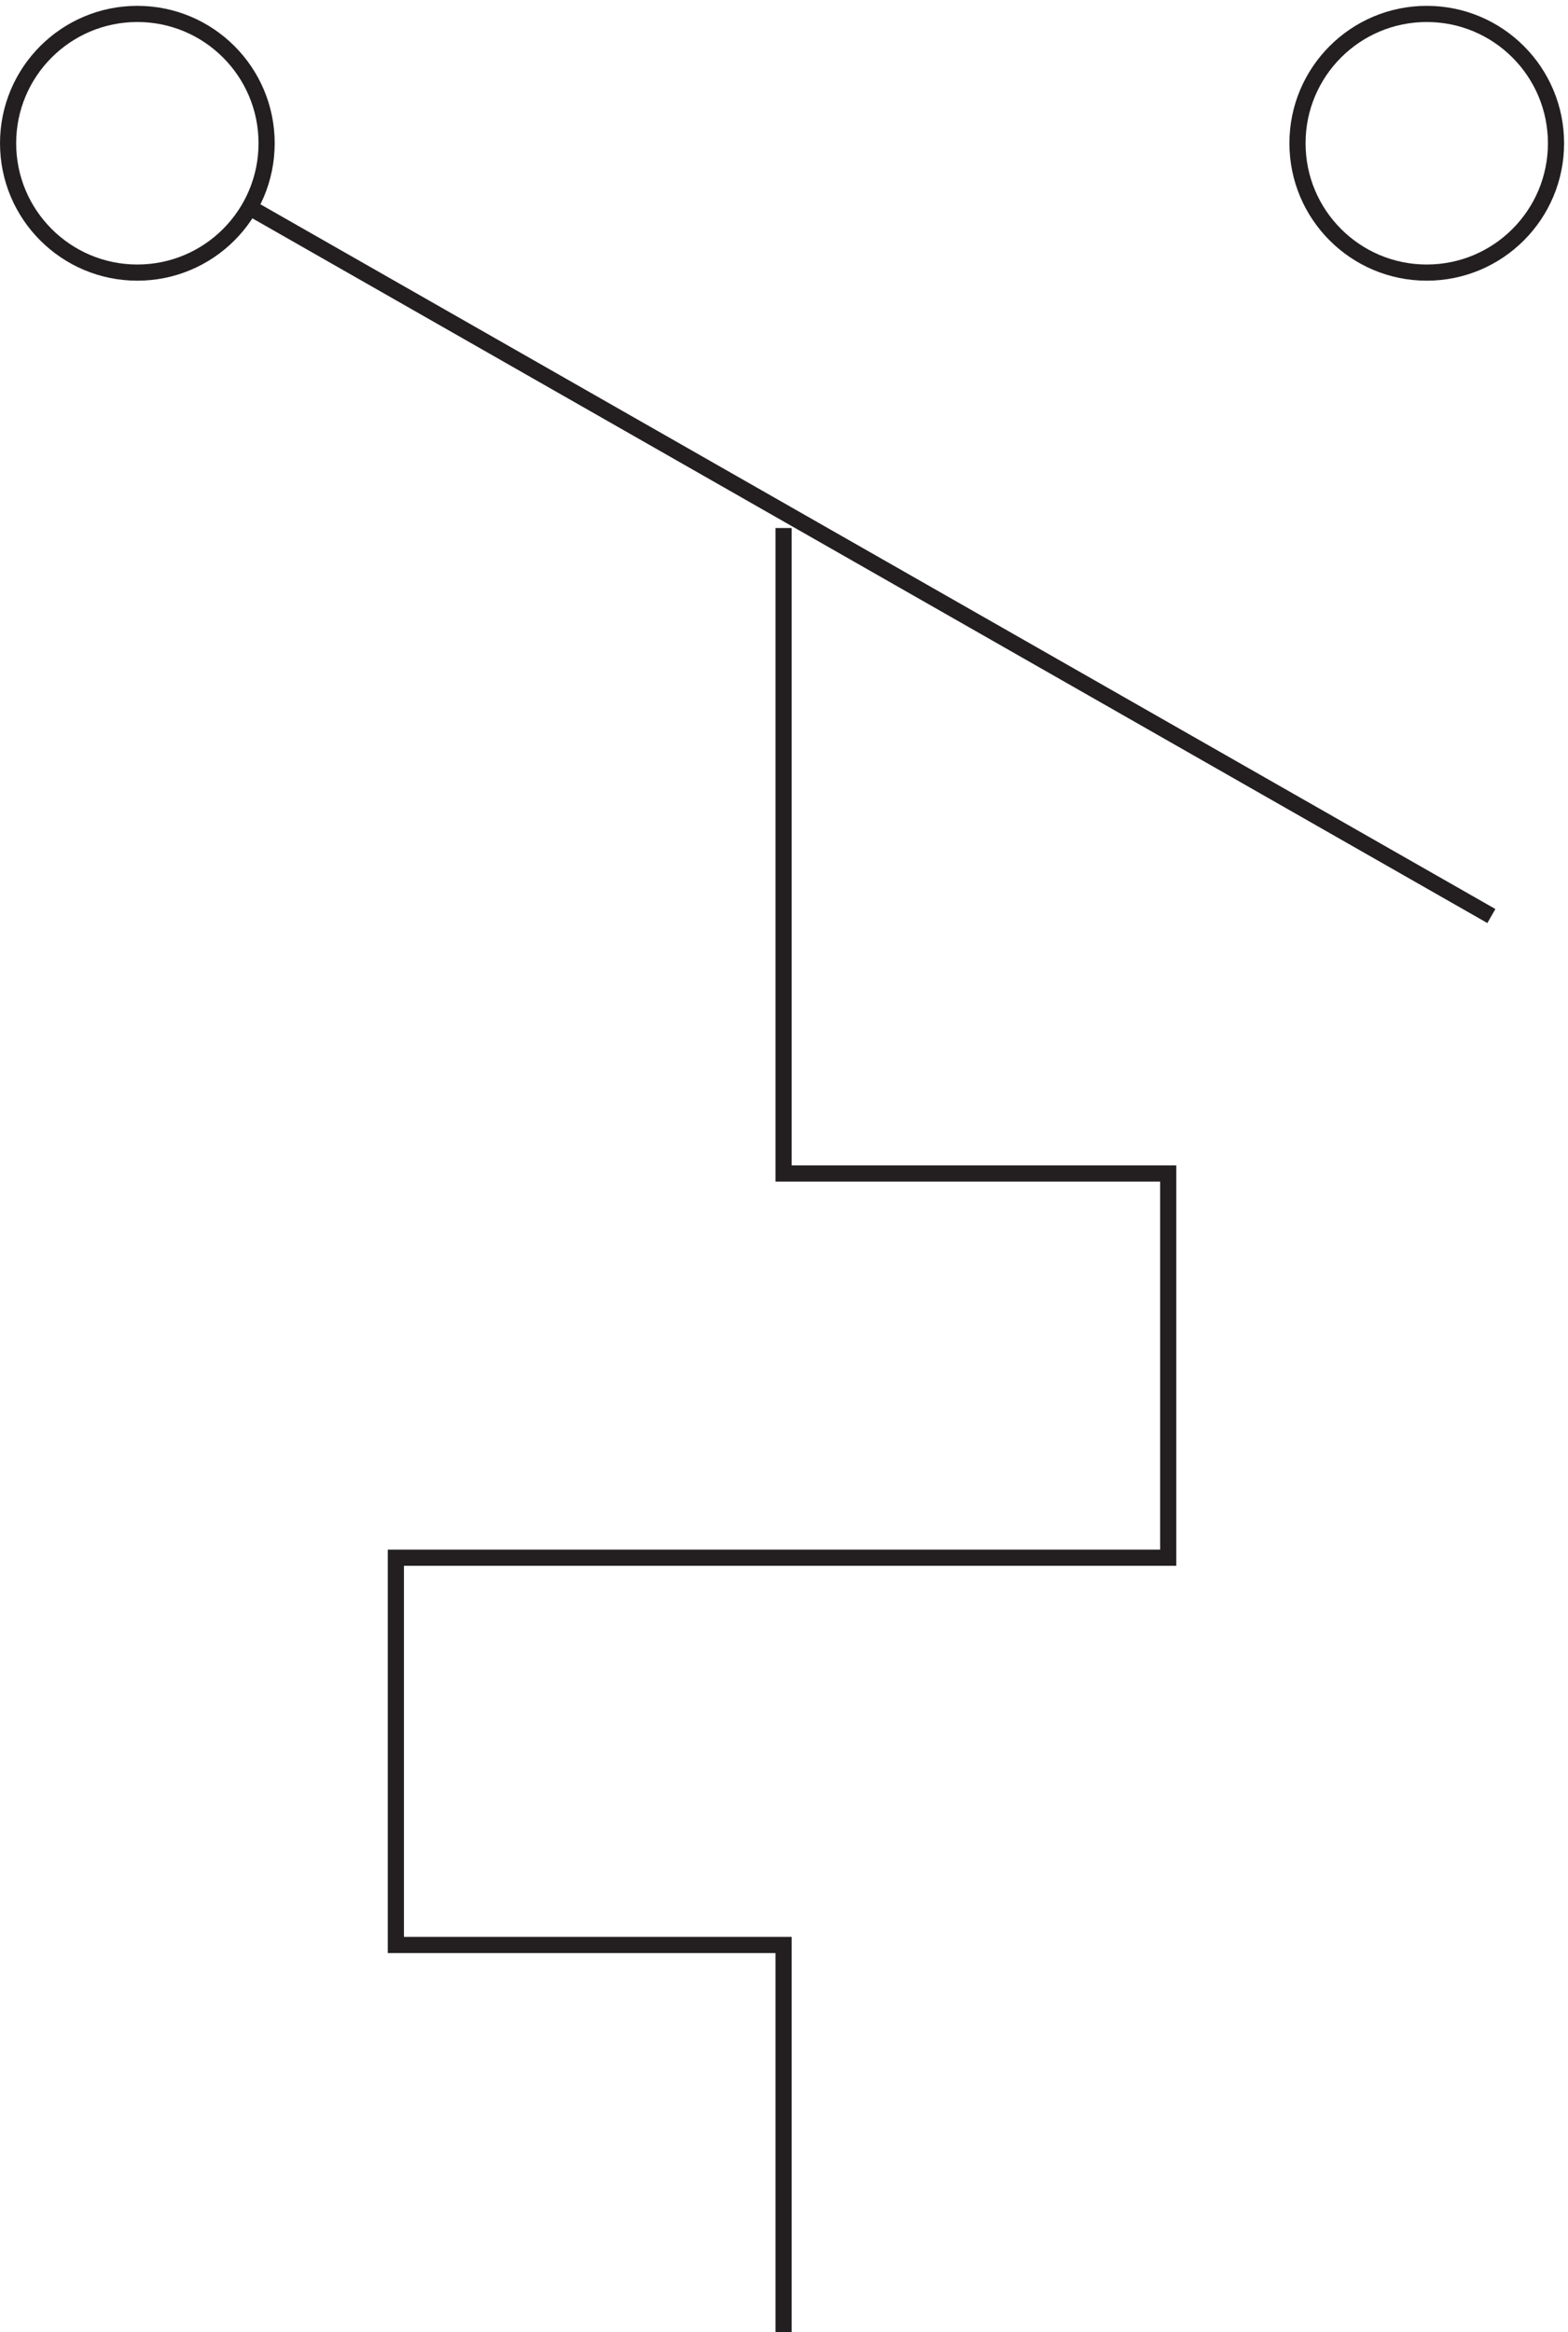 <svg xmlns="http://www.w3.org/2000/svg" xml:space="preserve" width="96.8" height="143.899"><path d="M123.332 1018.66c0-33.137-26.86-60-60-60-33.137 0-60 26.863-60 60 0 33.14 26.863 60 60 60 33.14 0 60-26.86 60-60zm598.5 0c0-33.137-26.859-60-60-60-33.137 0-60 26.863-60 60 0 33.14 26.863 60 60 60 33.141 0 60-26.86 60-60zM363.297 840.164V540.727h178.535V362.488h-358.5V182.824h179.965V3.164m328.535 657-576 328.5" style="fill:none;stroke:#231f20;stroke-width:7.5;stroke-linecap:butt;stroke-linejoin:miter;stroke-miterlimit:10;stroke-dasharray:none;stroke-opacity:1" transform="matrix(.133 0 0 -.133 .056 144.321)"/></svg>
